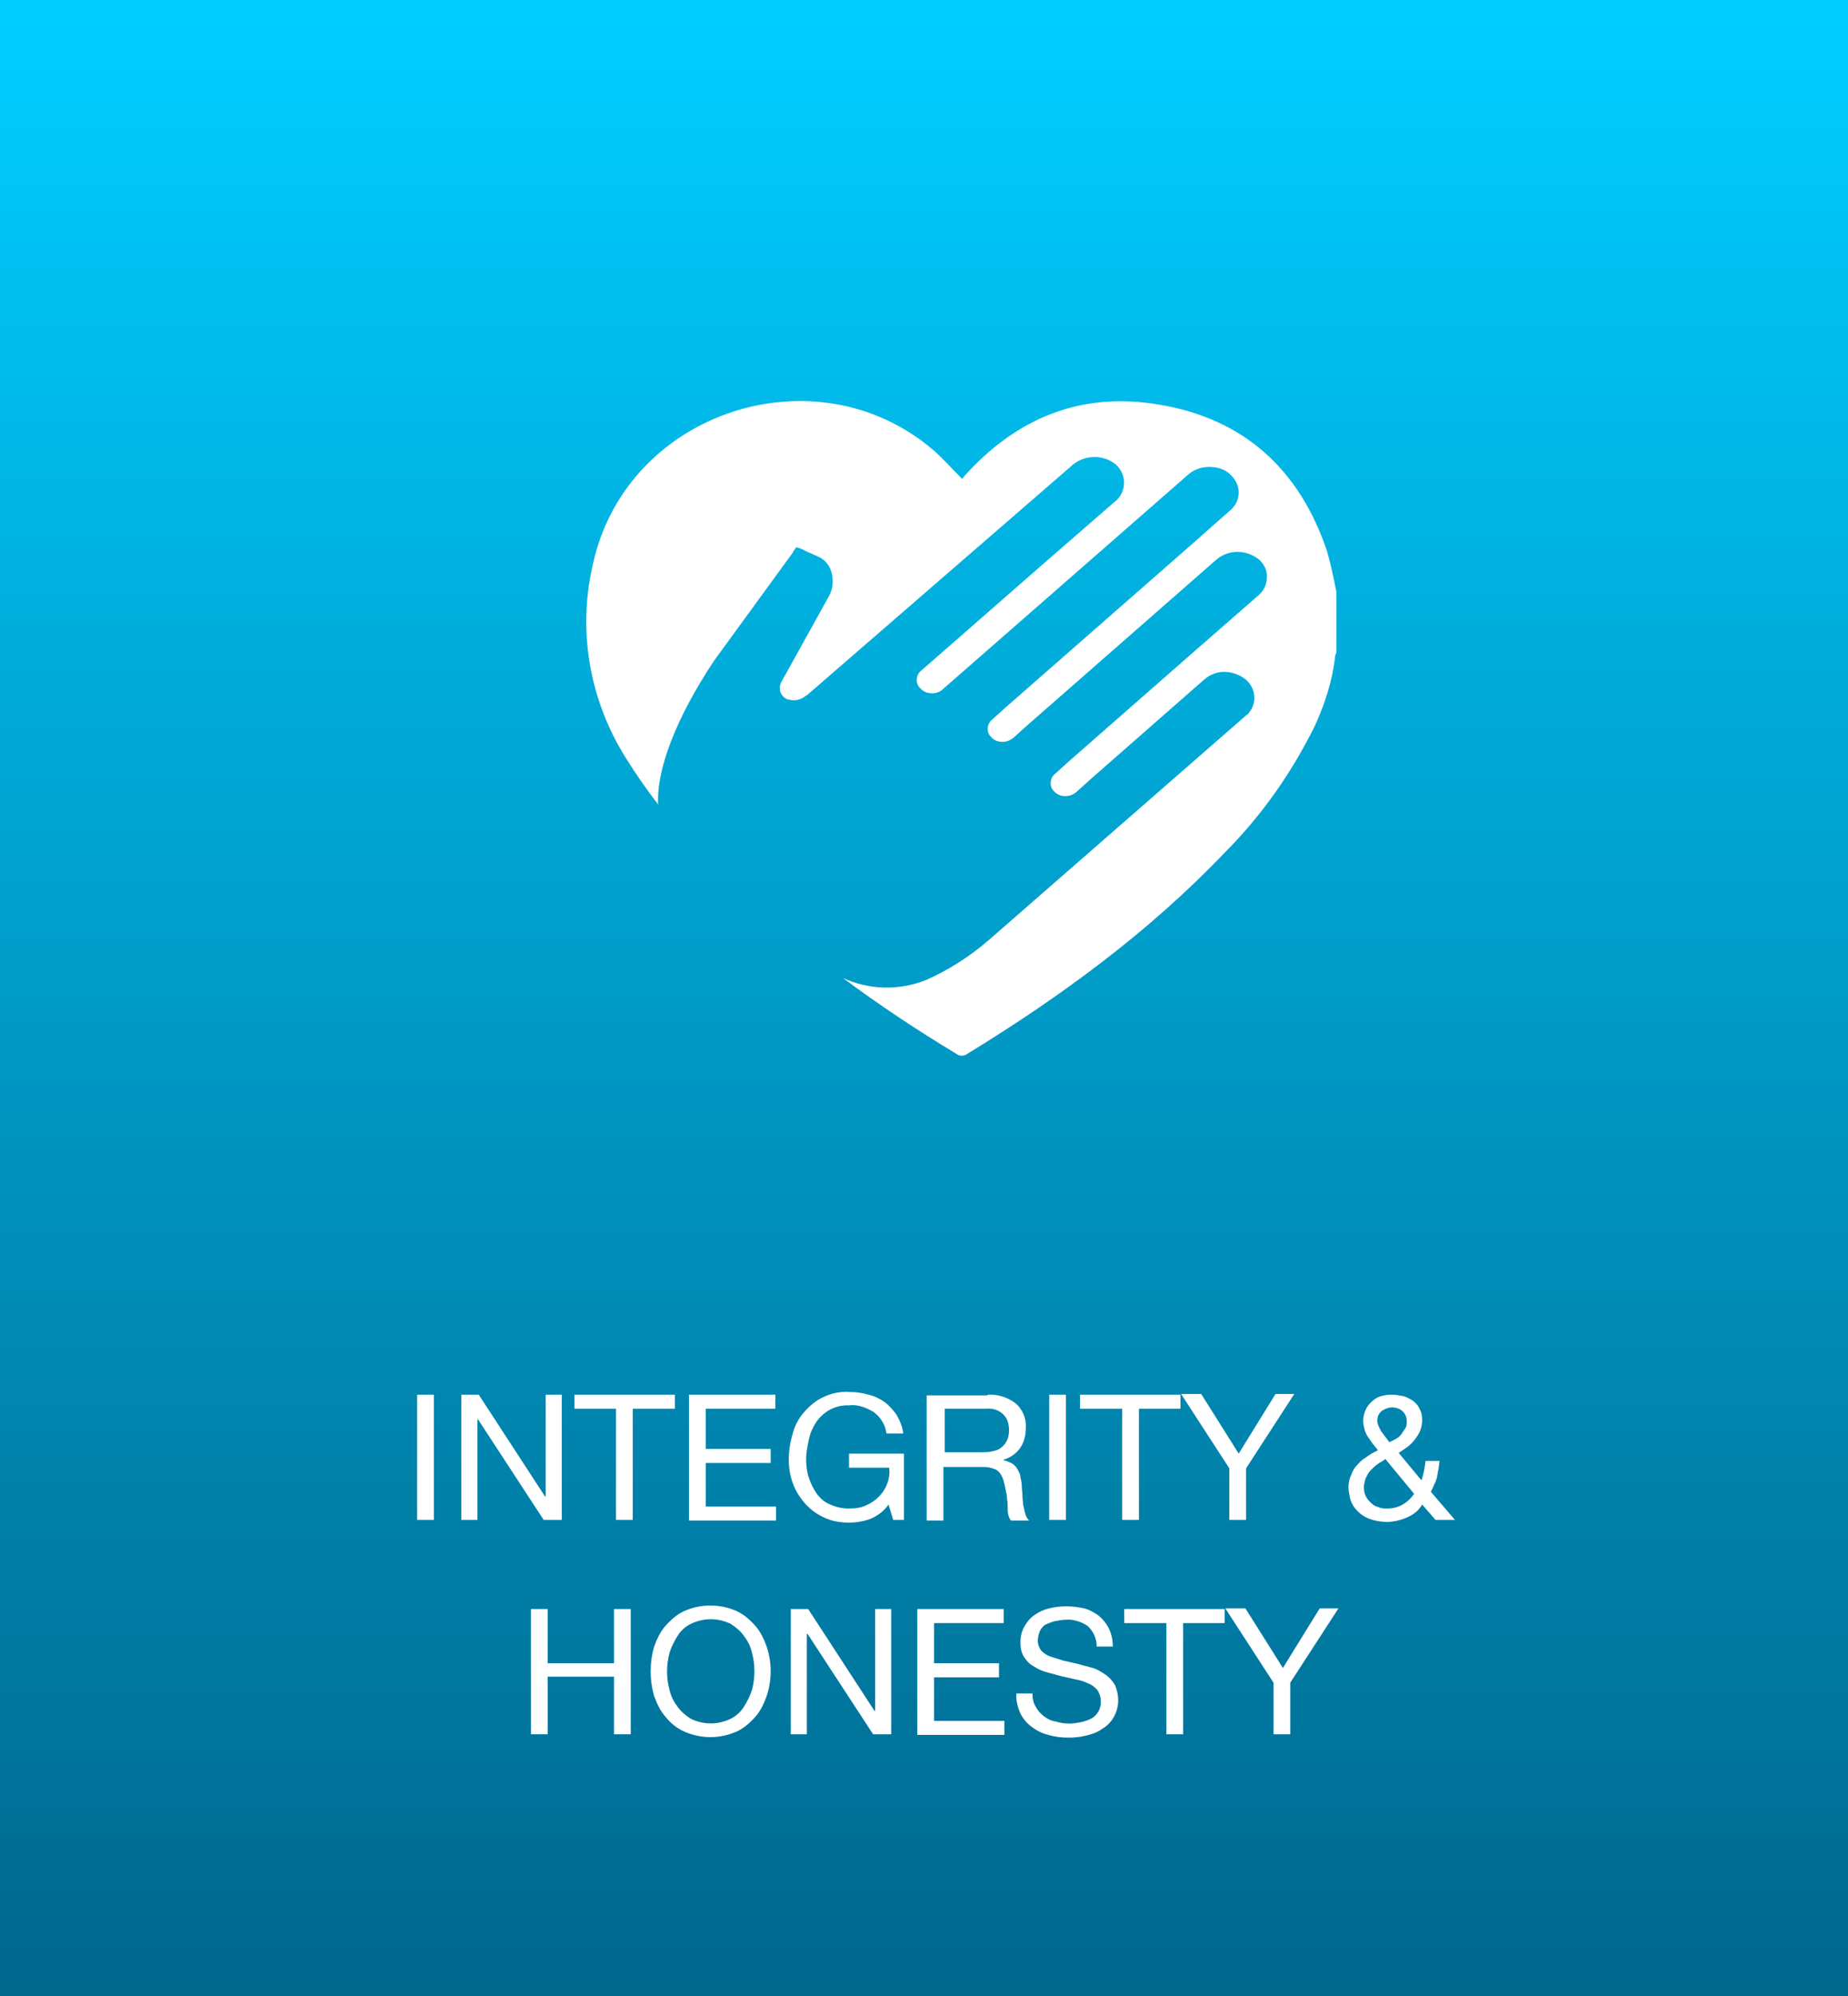 <?xml version="1.0" encoding="utf-8"?>
<!-- Generator: Adobe Illustrator 21.0.0, SVG Export Plug-In . SVG Version: 6.00 Build 0)  -->
<svg version="1.1" id="Layer_1" xmlns="http://www.w3.org/2000/svg" xmlns:xlink="http://www.w3.org/1999/xlink" x="0px" y="0px"
	 viewBox="0 0 276 298" style="enable-background:new 0 0 276 298;" xml:space="preserve">
<rect x="0" y="0" width="276" height="298" fill="#333333" stroke="none"/>
<style type="text/css">
	.st0{fill:url(#SVGID_1_);}
	.st1{fill:#FFFFFF;}
</style>
<linearGradient id="SVGID_1_" gradientUnits="userSpaceOnUse" x1="138" y1="296.3" x2="138" y2="2.27" gradientTransform="matrix(1 0 0 -1 0 300)">
	<stop  offset="0" style="stop-color:#00CDFF"/>
	<stop  offset="1" style="stop-color:#00678D"/>
</linearGradient>
<rect class="st0" width="276" height="298"/>
<path id="Path_65" class="st1" d="M198.2,82.3c-4.1-12.2-12.4-19.8-25.1-21.9c-11.6-2-21.3,2-29.1,10.7c-0.1,0.1-0.2,0.3-0.3,0.4
	c-1.5-1.5-2.8-3-4.3-4.3C121.9,52.2,93.7,61.4,88.6,84c-2.4,10-0.6,20.5,4.9,29.2c1.5,2.4,3.1,4.7,4.8,6.9
	c-0.3-5.1,2.6-12.8,8.3-21.4l11.8-16.2l0.1-0.2c0.1-0.2,0.3-0.4,0.4-0.6c0.5,0.1,1,0.3,1.5,0.6l0.7,0.3l1.1,0.5c1,0.4,1.7,1.3,2,2.4
	c0.3,1.2,0.2,2.4-0.4,3.5l-7.1,12.8c-0.5,0.9-0.2,2,0.7,2.5c0.1,0.1,0.2,0.1,0.3,0.1c0.9,0.3,1.9,0.1,2.6-0.5c0,0,0.1-0.1,0.2-0.1
	l39.7-34.4c1.8-1.5,4.5-1.6,6.4-0.1c1.5,1.3,1.7,3.5,0.5,5c-0.2,0.2-0.3,0.4-0.5,0.5l-10.7,9.3l-18.3,16c-0.8,0.6-0.9,1.8-0.3,2.5
	c0.1,0.1,0.2,0.2,0.3,0.3c0.4,0.4,1,0.6,1.6,0.6c0.6,0,1.2-0.2,1.6-0.6l18.3-16l18.3-16c0.9-0.8,2-1.2,3.2-1.2
	c1.1,0,2.3,0.3,3.1,1.1l0,0c0.8,0.7,1.3,1.7,1.3,2.7c0,1.1-0.5,2.1-1.4,2.8l-5.2,4.6l-28.2,24.7l-2,1.8c-0.8,0.6-0.9,1.8-0.3,2.5
	c0.1,0.1,0.2,0.2,0.3,0.3c0.9,0.8,2.3,0.7,3.2-0.1l2-1.8l28.2-24.7c1.8-1.6,4.5-1.6,6.4-0.1c0.8,0.7,1.3,1.7,1.2,2.7
	c0,1.1-0.5,2.1-1.4,2.8l-11.1,9.7l-17,14.9l-2.1,1.9c-0.8,0.6-0.9,1.8-0.3,2.5c0.1,0.1,0.2,0.2,0.3,0.3c0.9,0.8,2.3,0.7,3.2-0.1
	l2.1-1.9l17-14.9c0.8-0.7,1.9-1.1,2.9-1.1c1.2,0,2.3,0.4,3.2,1.1c1.5,1.2,1.8,3.4,0.6,4.9c-0.1,0.2-0.3,0.4-0.5,0.5l-38.5,33.6l0,0
	c-2.8,2.4-5.9,4.4-9.3,5.9c-4,1.6-8.5,1.5-12.4-0.3c5.5,4.1,11.1,7.8,16.9,11.3c0.5,0.4,1.2,0.4,1.7,0c13.9-8.5,27-18.1,38.3-29.9
	c5.6-5.6,10.1-12,13.6-19.1c1.5-3.3,2.6-6.7,3-10.3c0-0.2,0.1-0.4,0.2-0.6v-9C199.2,86.4,198.8,84.4,198.2,82.3z"/>
<g id="text_copy">
	<path class="st1" d="M64.8,208.2v18.7h-2.5v-18.7H64.8z"/>
	<path class="st1" d="M71.5,208.2l9.9,15.2h0.1v-15.2h2.4v18.7h-2.7l-9.8-15h-0.1v15h-2.4v-18.7H71.5z"/>
	<path class="st1" d="M85.8,210.3v-2.1h15v2.1h-6.3v16.6h-2.5v-16.6H85.8z"/>
	<path class="st1" d="M115.8,208.2v2.1h-10.4v6h9.7v2.1h-9.7v6.5h10.5v2.1h-13v-18.8H115.8z"/>
	<path class="st1" d="M130.1,226.7c-1,0.4-2.2,0.6-3.3,0.6c-1.3,0-2.6-0.2-3.8-0.8c-1.1-0.5-2-1.2-2.8-2.1c-0.8-0.9-1.4-1.9-1.8-3
		c-0.4-1.1-0.6-2.3-0.6-3.5c0-1.3,0.2-2.6,0.6-3.9c0.3-1.2,0.9-2.3,1.7-3.2c0.8-0.9,1.7-1.7,2.8-2.2c1.2-0.6,2.6-0.9,3.9-0.8
		c1,0,1.9,0.1,2.9,0.4c0.9,0.2,1.7,0.6,2.4,1.1c0.7,0.5,1.3,1.2,1.8,1.9c0.5,0.9,0.9,1.8,1,2.8h-2.5c-0.1-0.7-0.3-1.3-0.7-1.9
		c-0.3-0.5-0.7-0.9-1.2-1.3c-0.5-0.3-1.1-0.6-1.7-0.8c-0.7-0.2-1.3-0.3-2-0.2c-2-0.1-3.8,0.9-4.9,2.5c-0.5,0.8-0.9,1.6-1.1,2.6
		c-0.2,1-0.4,1.9-0.4,2.9c0,1,0.1,1.9,0.4,2.8c0.3,0.9,0.7,1.7,1.2,2.4c0.5,0.7,1.2,1.3,2,1.6c0.9,0.4,1.8,0.6,2.8,0.6
		c0.9,0,1.8-0.1,2.6-0.5c1.4-0.6,2.6-1.8,3.1-3.2c0.3-0.8,0.4-1.6,0.3-2.4h-6V217h8.2v9.9h-1.6l-0.7-2.3
		C132.1,225.5,131.2,226.2,130.1,226.7z"/>
	<path class="st1" d="M147.5,208.2c1.5-0.1,3,0.4,4.2,1.3c1,0.9,1.6,2.2,1.5,3.6c0,1.1-0.2,2.1-0.8,3c-0.6,0.9-1.5,1.5-2.5,1.8v0.1
		c0.5,0.1,0.9,0.3,1.3,0.5c0.3,0.2,0.6,0.5,0.8,0.9c0.2,0.4,0.4,0.7,0.4,1.1c0.1,0.4,0.2,0.9,0.2,1.3c0,0.5,0.1,0.9,0.1,1.4
		c0,0.5,0.1,0.9,0.1,1.4c0.1,0.4,0.2,0.9,0.3,1.3c0.1,0.4,0.3,0.8,0.6,1.1H151c-0.2-0.2-0.3-0.5-0.4-0.8c-0.1-0.4-0.1-0.7-0.1-1.1
		c0-0.4,0-0.9-0.1-1.3c0-0.5-0.1-0.9-0.2-1.4c-0.1-0.5-0.2-0.9-0.3-1.3c-0.1-0.4-0.3-0.8-0.5-1.1c-0.2-0.3-0.5-0.6-0.9-0.7
		c-0.5-0.2-1-0.3-1.5-0.3h-6.1v8h-2.5v-18.7H147.5z M148,216.7c0.5-0.1,1-0.2,1.4-0.5c0.4-0.3,0.7-0.6,0.9-1
		c0.3-0.5,0.4-1.1,0.4-1.7c0-0.8-0.2-1.7-0.8-2.3c-0.7-0.7-1.6-1-2.6-0.9h-6.2v6.5h5.2C146.9,216.8,147.5,216.8,148,216.7L148,216.7
		z"/>
	<path class="st1" d="M159.2,208.2v18.7h-2.5v-18.7H159.2z"/>
	<path class="st1" d="M161.3,210.3v-2.1h15v2.1h-6.2v16.6h-2.5v-16.6H161.3z"/>
	<path class="st1" d="M186.1,226.9h-2.5v-7.7l-7.2-11.1h3l5.6,8.9l5.5-8.9h2.8l-7.2,11.1L186.1,226.9z"/>
	<path class="st1" d="M210.2,226.5c-0.9,0.4-2,0.7-3,0.7c-1,0-2.1-0.2-3-0.6c-0.7-0.3-1.3-0.8-1.8-1.4c-0.4-0.5-0.7-1.1-0.8-1.7
		c-0.1-0.5-0.2-1-0.2-1.4c0-0.7,0.1-1.3,0.4-1.9c0.2-0.6,0.5-1.1,0.9-1.5c0.4-0.5,0.9-0.9,1.4-1.2c0.5-0.4,1.1-0.7,1.7-1l-0.8-1
		c-0.2-0.3-0.5-0.7-0.7-1c-0.2-0.3-0.4-0.7-0.5-1.1c-0.1-0.4-0.2-0.8-0.2-1.3c0-0.5,0.1-1,0.3-1.5c0.2-0.5,0.5-0.9,0.8-1.2
		c0.4-0.4,0.8-0.7,1.3-0.9c0.6-0.2,1.2-0.3,1.8-0.3c0.6,0,1.1,0.1,1.7,0.2c0.5,0.1,1,0.4,1.5,0.7c0.4,0.3,0.8,0.7,1,1.2
		c0.3,0.5,0.4,1.1,0.4,1.7c0,0.5-0.1,1.1-0.3,1.6c-0.2,0.5-0.5,0.9-0.8,1.3c-0.3,0.4-0.7,0.8-1.1,1.1c-0.4,0.3-0.9,0.6-1.3,0.9
		l3.4,4.1c0.3-0.9,0.5-1.9,0.6-2.9h2.1c-0.1,0.6-0.1,1-0.2,1.4c-0.1,0.4-0.1,0.7-0.2,1.1c-0.1,0.3-0.2,0.7-0.4,1
		c-0.1,0.3-0.3,0.7-0.5,1.1l3.6,4.2h-2.9l-2-2.3C211.9,225.5,211.1,226.1,210.2,226.5z M205.7,218.6c-0.4,0.3-0.7,0.6-1,0.9
		c-0.3,0.3-0.5,0.7-0.7,1.1c-0.2,0.5-0.3,1-0.3,1.5c0,0.5,0.1,0.9,0.3,1.3c0.2,0.4,0.5,0.7,0.8,1c0.3,0.3,0.7,0.5,1.1,0.6
		c0.4,0.2,0.9,0.2,1.3,0.2c0.8,0,1.6-0.2,2.3-0.6c0.7-0.4,1.3-1,1.7-1.6l-4.3-5.2C206.6,218.1,206.1,218.3,205.7,218.6L205.7,218.6z
		 M208.5,214.8c0.3-0.2,0.6-0.4,0.8-0.7c0.2-0.3,0.4-0.6,0.6-0.9c0.2-0.3,0.2-0.7,0.2-1.1c0-0.5-0.2-1-0.6-1.4
		c-0.4-0.4-1-0.6-1.6-0.6c-0.5,0-1,0.2-1.5,0.5c-0.5,0.4-0.7,0.9-0.7,1.5c0,0.3,0.1,0.6,0.2,0.8c0.1,0.3,0.3,0.6,0.4,0.8
		c0.2,0.3,0.4,0.5,0.6,0.8l0.6,0.8L208.5,214.8z"/>
	<path class="st1" d="M81.8,240.2v8.1h9.9v-8.1h2.5v18.7h-2.5v-8.6h-9.9v8.6h-2.5v-18.7H81.8z"/>
	<path class="st1" d="M97.7,245.8c0.4-1.1,0.9-2.2,1.7-3.1c0.8-0.9,1.7-1.7,2.8-2.2c2.5-1.1,5.3-1.1,7.8,0c1.1,0.5,2,1.3,2.8,2.2
		c0.8,0.9,1.3,2,1.7,3.1c0.8,2.4,0.8,5,0,7.4c-0.4,1.1-0.9,2.2-1.7,3.1c-0.8,0.9-1.7,1.7-2.8,2.2c-2.5,1.1-5.3,1.1-7.8,0
		c-1.1-0.5-2-1.2-2.8-2.2c-0.8-0.9-1.3-2-1.7-3.1C97,250.8,97,248.2,97.7,245.8L97.7,245.8z M100,252.3c0.2,0.9,0.6,1.7,1.2,2.5
		c0.5,0.7,1.2,1.3,2,1.8c1.9,0.9,4,0.9,5.9,0c0.8-0.4,1.5-1,2-1.8c0.5-0.8,0.9-1.6,1.2-2.5c0.5-1.8,0.5-3.8,0-5.6
		c-0.2-0.9-0.6-1.7-1.2-2.5c-0.5-0.7-1.2-1.3-2-1.8c-1.9-0.9-4-0.9-5.9,0c-0.8,0.4-1.5,1-2,1.8c-0.5,0.8-0.9,1.6-1.2,2.5
		C99.5,248.6,99.5,250.5,100,252.3L100,252.3z"/>
	<path class="st1" d="M120.7,240.2l9.9,15.2h0.1v-15.2h2.4v18.7h-2.7l-9.8-15h-0.1v15h-2.4v-18.7H120.7z"/>
	<path class="st1" d="M149.9,240.2v2.1h-10.4v6h9.7v2.1h-9.7v6.5H150v2.1h-13v-18.8H149.9z"/>
	<path class="st1" d="M162.4,242.7c-0.9-0.6-2.1-1-3.2-0.9c-0.5,0-1,0.1-1.6,0.2c-0.5,0.1-0.9,0.3-1.4,0.5c-0.4,0.2-0.7,0.6-0.9,1
		c-0.2,0.5-0.3,1-0.3,1.5c0,0.5,0.2,1,0.5,1.4c0.4,0.4,0.8,0.7,1.4,0.9c0.6,0.2,1.3,0.4,1.9,0.6l2.2,0.5c0.7,0.2,1.5,0.4,2.2,0.6
		c0.7,0.2,1.3,0.6,1.9,1c0.6,0.4,1,0.9,1.4,1.5c0.7,1.6,0.7,3.4-0.2,4.9c-0.4,0.7-1,1.3-1.7,1.7c-0.7,0.5-1.5,0.8-2.4,1
		c-0.8,0.2-1.7,0.3-2.6,0.3c-1,0-2-0.1-3-0.4c-0.9-0.2-1.7-0.6-2.5-1.2c-0.7-0.5-1.3-1.2-1.7-2c-0.4-0.9-0.7-2-0.6-3h2.4
		c0,0.7,0.1,1.4,0.5,2c0.3,0.6,0.7,1,1.2,1.4c0.5,0.4,1.1,0.7,1.8,0.8c0.7,0.2,1.3,0.3,2,0.3c0.6,0,1.1-0.1,1.7-0.2
		c0.5-0.1,1.1-0.3,1.5-0.5c1-0.5,1.6-1.6,1.5-2.7c0-0.6-0.2-1.1-0.5-1.6c-0.4-0.4-0.8-0.8-1.4-1c-0.6-0.3-1.3-0.5-1.9-0.6l-2.2-0.5
		c-0.7-0.2-1.5-0.4-2.2-0.6c-0.7-0.2-1.3-0.5-1.9-0.9c-0.6-0.3-1-0.8-1.4-1.4c-0.4-0.7-0.5-1.4-0.5-2.1c0-0.9,0.2-1.7,0.6-2.4
		c0.4-0.7,0.9-1.3,1.5-1.7c0.7-0.5,1.4-0.8,2.2-1c0.8-0.2,1.7-0.3,2.5-0.3c0.9,0,1.8,0.1,2.7,0.3c0.8,0.2,1.5,0.6,2.2,1.1
		c0.6,0.5,1.1,1.1,1.5,1.9c0.4,0.8,0.6,1.7,0.6,2.7h-2.4C163.8,244.5,163.2,243.4,162.4,242.7z"/>
	<path class="st1" d="M167.9,242.3v-2.1h15v2.1h-6.2v16.6h-2.5v-16.6H167.9z"/>
	<path class="st1" d="M192.7,258.9h-2.5v-7.7l-7.2-11.1h3l5.6,8.9l5.5-8.9h2.8l-7.2,11.1L192.7,258.9z"/>
</g>
</svg>
